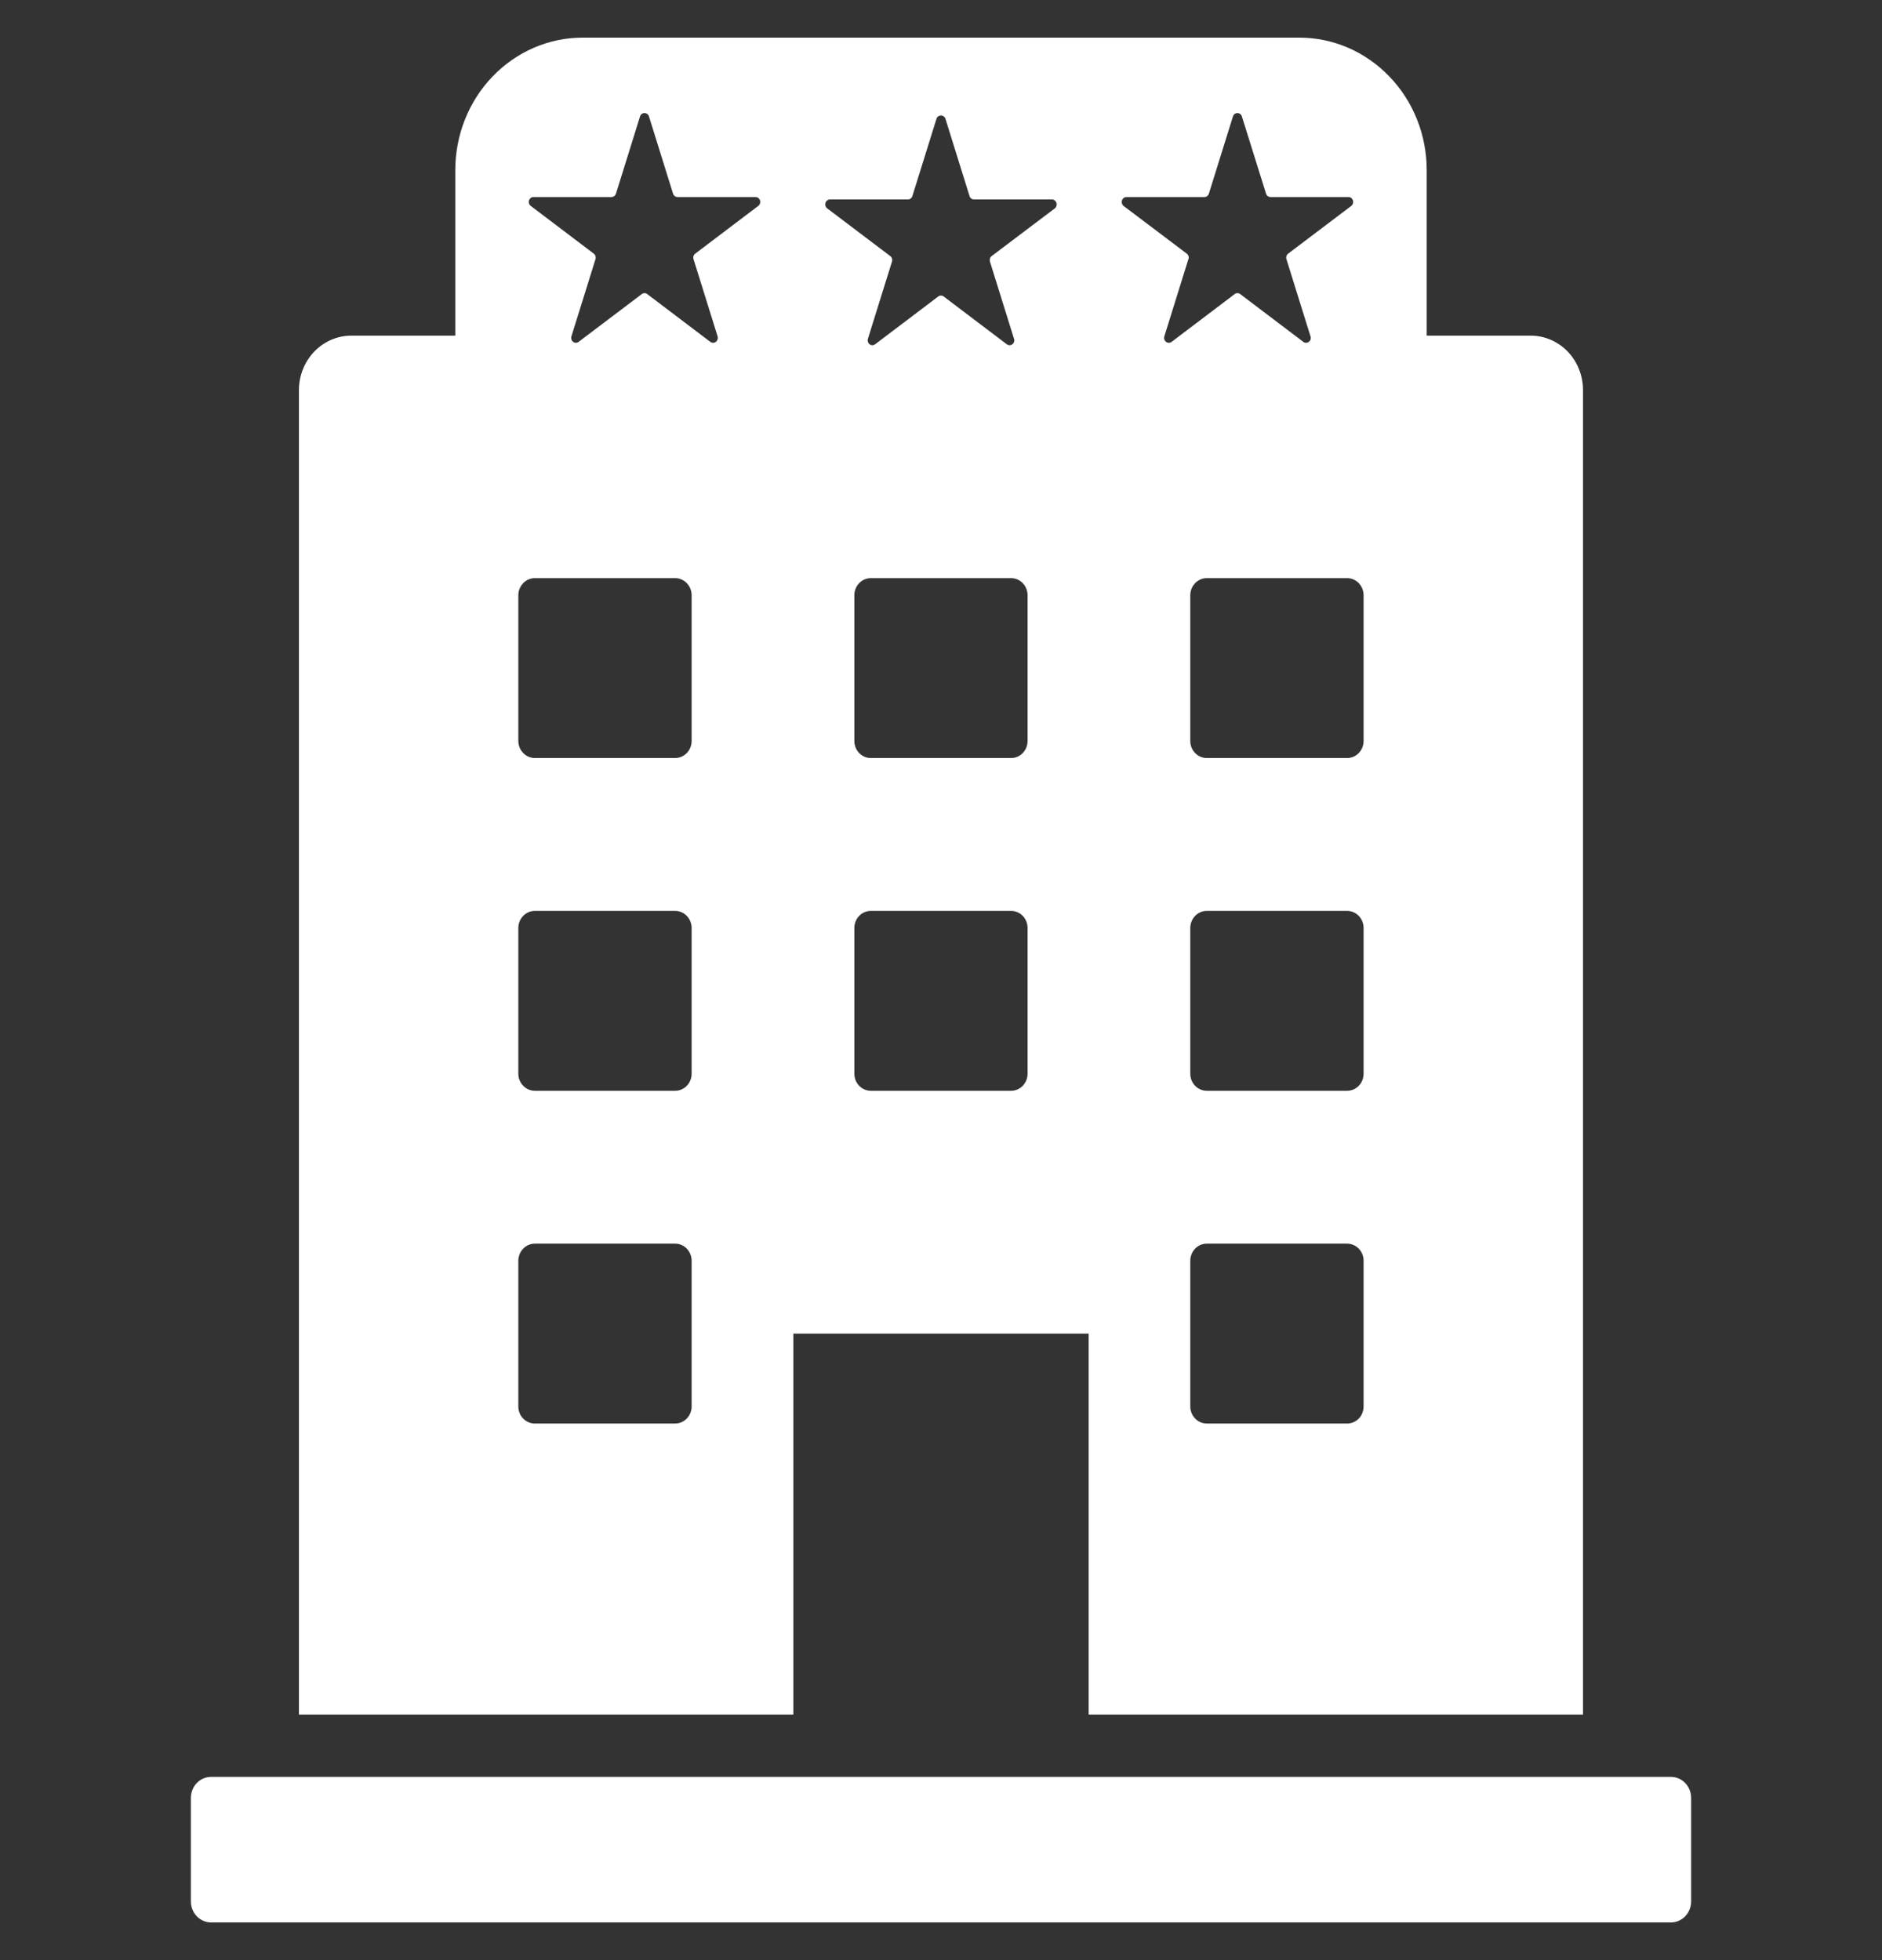 <svg width="24" height="25" viewBox="0 0 24 25" fill="none" xmlns="http://www.w3.org/2000/svg">
<rect x="0" y="0" width="24" height="25" fill="#333333" stroke="none"/>
<g id="noun-hotel-2051555">
<g id="Group">
<path id="Vector" d="M2.691 22.663H21.309C21.451 22.663 21.566 22.783 21.566 22.931V24.251C21.566 24.399 21.451 24.519 21.309 24.519H2.691C2.549 24.519 2.434 24.399 2.434 24.251V22.931C2.434 22.783 2.549 22.663 2.691 22.663Z" fill="white"/>
<path id="Vector_2" d="M10.117 17.009H13.883V21.868H20.187V4.975C20.187 4.791 20.117 4.614 19.992 4.484C19.867 4.354 19.697 4.281 19.52 4.281H18.194V2.17C18.194 1.722 18.023 1.292 17.718 0.976C17.414 0.659 17.001 0.48 16.571 0.48H7.429C6.998 0.48 6.586 0.659 6.281 0.976C5.977 1.292 5.806 1.722 5.806 2.17V4.281H4.479C4.303 4.281 4.133 4.354 4.008 4.484C3.883 4.614 3.812 4.791 3.812 4.975V21.868H10.117L10.117 17.009ZM17.389 17.938H17.389C17.389 17.996 17.367 18.052 17.328 18.093C17.288 18.133 17.235 18.156 17.18 18.156H15.389C15.273 18.156 15.179 18.058 15.179 17.938V16.08C15.179 15.96 15.273 15.862 15.389 15.862H17.18C17.235 15.862 17.288 15.885 17.328 15.926C17.367 15.967 17.389 16.023 17.389 16.08L17.389 17.938ZM17.389 13.694H17.389C17.389 13.752 17.367 13.807 17.328 13.848C17.288 13.889 17.235 13.912 17.18 13.912H15.389C15.273 13.912 15.179 13.815 15.179 13.694V11.836C15.179 11.716 15.273 11.618 15.389 11.618H17.18C17.235 11.618 17.288 11.641 17.328 11.682C17.367 11.723 17.389 11.778 17.389 11.836L17.389 13.694ZM17.389 7.592V9.45L17.389 9.45C17.389 9.571 17.295 9.668 17.18 9.668H15.389C15.273 9.668 15.179 9.571 15.179 9.45V7.592C15.179 7.472 15.273 7.374 15.389 7.374H17.18C17.235 7.374 17.288 7.397 17.328 7.438C17.367 7.479 17.389 7.535 17.389 7.592L17.389 7.592ZM14.365 2.513H15.359H15.359C15.385 2.513 15.408 2.496 15.416 2.47L15.723 1.485C15.731 1.459 15.754 1.442 15.78 1.442C15.806 1.442 15.829 1.459 15.837 1.485L16.145 2.47H16.145C16.153 2.496 16.176 2.513 16.202 2.513H17.196C17.222 2.513 17.245 2.531 17.253 2.556C17.261 2.582 17.252 2.611 17.231 2.627L16.427 3.235C16.406 3.251 16.397 3.279 16.405 3.305L16.712 4.29H16.712C16.721 4.316 16.712 4.344 16.691 4.36C16.669 4.376 16.641 4.376 16.62 4.36L15.816 3.751H15.816C15.795 3.735 15.766 3.735 15.745 3.751L14.941 4.36C14.92 4.376 14.891 4.376 14.87 4.36C14.849 4.344 14.84 4.316 14.848 4.29L15.155 3.305H15.156C15.164 3.279 15.155 3.251 15.134 3.235L14.329 2.627C14.308 2.611 14.3 2.582 14.308 2.556C14.316 2.531 14.339 2.513 14.365 2.513H14.365ZM13.104 13.694H13.104C13.104 13.752 13.082 13.807 13.043 13.848C13.004 13.889 12.95 13.912 12.895 13.912H11.104C11.049 13.912 10.995 13.889 10.956 13.848C10.917 13.807 10.895 13.752 10.895 13.694V11.836C10.895 11.778 10.917 11.723 10.956 11.682C10.995 11.641 11.049 11.618 11.104 11.618H12.895C12.95 11.618 13.004 11.641 13.043 11.682C13.082 11.723 13.104 11.778 13.104 11.836L13.104 13.694ZM13.104 9.45H13.104C13.104 9.571 13.011 9.668 12.895 9.668H11.104C10.989 9.668 10.895 9.571 10.895 9.45V7.592C10.895 7.535 10.917 7.479 10.956 7.438C10.995 7.397 11.049 7.374 11.104 7.374H12.895C12.95 7.374 13.004 7.397 13.043 7.438C13.082 7.479 13.104 7.535 13.104 7.592L13.104 9.45ZM10.584 2.544H11.578C11.604 2.544 11.627 2.527 11.635 2.501L11.942 1.516C11.95 1.49 11.973 1.473 12 1.473C12.026 1.473 12.049 1.49 12.057 1.516L12.364 2.501C12.372 2.527 12.395 2.544 12.421 2.544H13.415H13.415C13.441 2.544 13.464 2.562 13.472 2.588C13.48 2.613 13.472 2.642 13.451 2.658L12.646 3.266C12.625 3.282 12.617 3.31 12.624 3.336L12.931 4.321L12.932 4.321C12.94 4.347 12.931 4.375 12.91 4.391C12.889 4.407 12.86 4.407 12.839 4.391L12.035 3.782C12.014 3.766 11.985 3.766 11.964 3.782L11.16 4.391H11.16C11.139 4.407 11.111 4.407 11.089 4.391C11.069 4.375 11.06 4.347 11.068 4.321L11.375 3.336H11.375C11.383 3.31 11.374 3.282 11.353 3.266L10.549 2.658H10.549C10.528 2.642 10.519 2.613 10.527 2.588C10.535 2.562 10.558 2.544 10.584 2.544L10.584 2.544ZM8.82 17.938C8.82 18.058 8.726 18.156 8.61 18.156H6.82C6.764 18.156 6.711 18.133 6.672 18.093C6.632 18.052 6.61 17.996 6.61 17.938V16.08C6.61 16.023 6.632 15.967 6.672 15.926C6.711 15.885 6.764 15.862 6.82 15.862H8.61C8.726 15.862 8.82 15.96 8.82 16.08V17.938ZM8.82 13.694C8.82 13.815 8.726 13.912 8.61 13.912H6.82C6.764 13.912 6.711 13.889 6.672 13.848C6.632 13.807 6.61 13.752 6.61 13.694V11.836C6.61 11.778 6.632 11.723 6.672 11.682C6.711 11.641 6.764 11.618 6.82 11.618H8.61C8.726 11.618 8.82 11.716 8.82 11.836V13.694ZM8.82 9.45C8.82 9.571 8.726 9.668 8.61 9.668H6.82C6.764 9.668 6.711 9.645 6.672 9.604C6.632 9.563 6.61 9.508 6.61 9.45V7.592C6.61 7.535 6.632 7.479 6.672 7.438C6.711 7.397 6.764 7.374 6.82 7.374H8.61C8.726 7.374 8.82 7.472 8.82 7.592V9.45ZM9.67 2.626L8.866 3.235C8.845 3.251 8.836 3.279 8.844 3.305L9.151 4.29C9.159 4.315 9.15 4.344 9.129 4.36C9.108 4.376 9.08 4.376 9.058 4.36L8.254 3.751C8.233 3.735 8.205 3.735 8.184 3.751L7.379 4.36C7.358 4.376 7.33 4.376 7.309 4.36C7.288 4.344 7.279 4.316 7.287 4.29L7.594 3.305H7.594C7.602 3.279 7.593 3.251 7.572 3.235L6.768 2.626H6.768C6.747 2.61 6.738 2.582 6.746 2.556C6.754 2.531 6.777 2.513 6.803 2.513H7.798C7.824 2.513 7.847 2.495 7.855 2.47L8.162 1.485H8.162C8.17 1.459 8.193 1.442 8.219 1.442C8.245 1.442 8.268 1.459 8.276 1.485L8.583 2.47C8.591 2.495 8.614 2.513 8.641 2.513H9.635C9.661 2.513 9.684 2.531 9.692 2.556C9.7 2.582 9.691 2.61 9.67 2.626H9.67Z" fill="white"/>
</g>
</g>
</svg>
